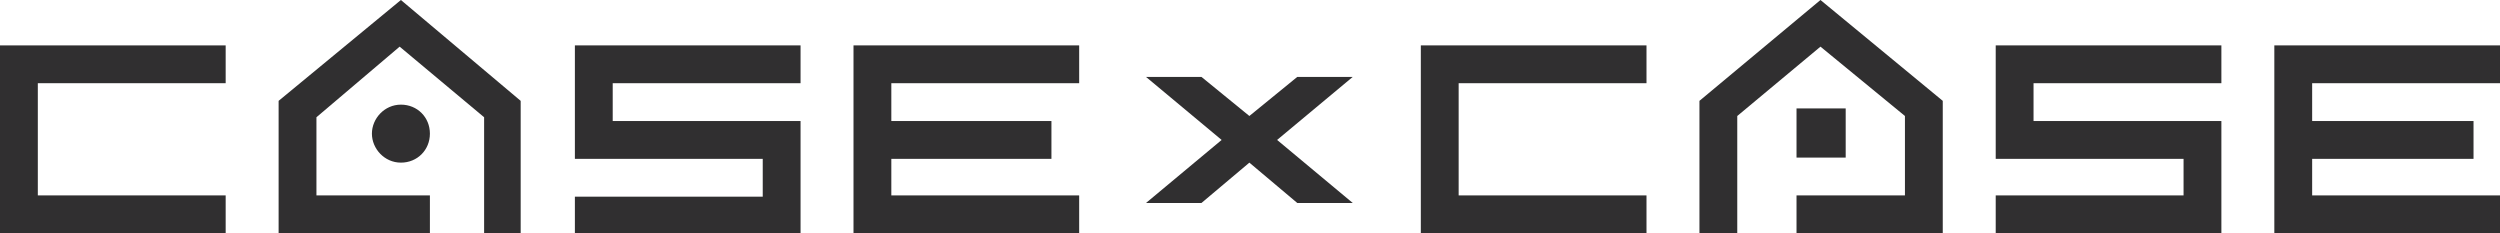 <?xml version="1.0" encoding="utf-8"?>
<!-- Generator: Adobe Illustrator 26.2.1, SVG Export Plug-In . SVG Version: 6.00 Build 0)  -->
<svg version="1.1" id="レイヤー_1" xmlns="http://www.w3.org/2000/svg" xmlns:xlink="http://www.w3.org/1999/xlink" x="0px"
	 y="0px" viewBox="0 0 198.3 18.5" style="enable-background:new 0 0 198.3 18.5;" xml:space="preserve">
<style type="text/css">
	.st0{fill:#302F30;}
</style>
<g id="a">
</g>
<g id="b">
	<g id="c">
		<g>
			<polygon class="st0" points="107.3,6.1 102.9,6.1 99.1,9.2 95.3,6.1 90.9,6.1 96.9,11.1 90.9,16.1 95.3,16.1 99.1,12.9 
				102.9,16.1 107.3,16.1 101.3,11.1 			"/>
			<path class="st0" d="M17.9,3.6v3H3v8.9h14.9v3H0V3.6H17.9z"/>
			<polygon class="st0" points="63.5,6.6 48.6,6.6 48.6,9.6 63.5,9.6 63.5,18.5 45.6,18.5 45.6,15.6 60.5,15.6 60.5,12.6 45.6,12.6 
				45.6,3.6 63.5,3.6 			"/>
			<polygon class="st0" points="85.6,6.6 85.6,3.6 67.7,3.6 67.7,18.5 85.6,18.5 85.6,15.5 70.7,15.5 70.7,12.6 83.4,12.6 83.4,9.6 
				70.7,9.6 70.7,6.6 			"/>
			<path class="st0" d="M129.1,3.6h1.5v3h-14.9v8.9h14.9v3h-17.9V3.6H129.1z"/>
			<polygon class="st0" points="176.2,6.6 161.3,6.6 161.3,9.6 176.2,9.6 176.2,18.5 158.3,18.5 158.3,15.5 173.2,15.5 173.2,12.6 
				158.3,12.6 158.3,3.6 176.2,3.6 			"/>
			<polygon class="st0" points="198.3,6.6 198.3,3.6 180.4,3.6 180.4,18.5 198.3,18.5 198.3,15.5 183.4,15.5 183.4,12.6 196.2,12.6 
				196.2,9.6 183.4,9.6 183.4,6.6 			"/>
			<polygon class="st0" points="151.1,15.5 142.5,15.5 142.5,18.5 154.1,18.5 154.1,8 144.4,0 134.8,8 134.8,18.5 137.8,18.5 
				137.8,9.2 144.4,3.7 151.1,9.2 			"/>
			<rect x="142.5" y="8.6" class="st0" width="3.9" height="3.9"/>
			<polygon class="st0" points="22.1,18.5 34.1,18.5 34.1,15.5 25.1,15.5 25.1,9.3 31.7,3.7 38.4,9.3 38.4,18.5 41.3,18.5 41.3,8 
				31.8,0 22.1,8 			"/>
			<path class="st0" d="M34.1,10.6c0,1.3-1,2.3-2.3,2.3s-2.3-1.1-2.3-2.3s1-2.3,2.3-2.3S34.1,9.3,34.1,10.6z"/>
		</g>
	</g>
</g>
</svg>
